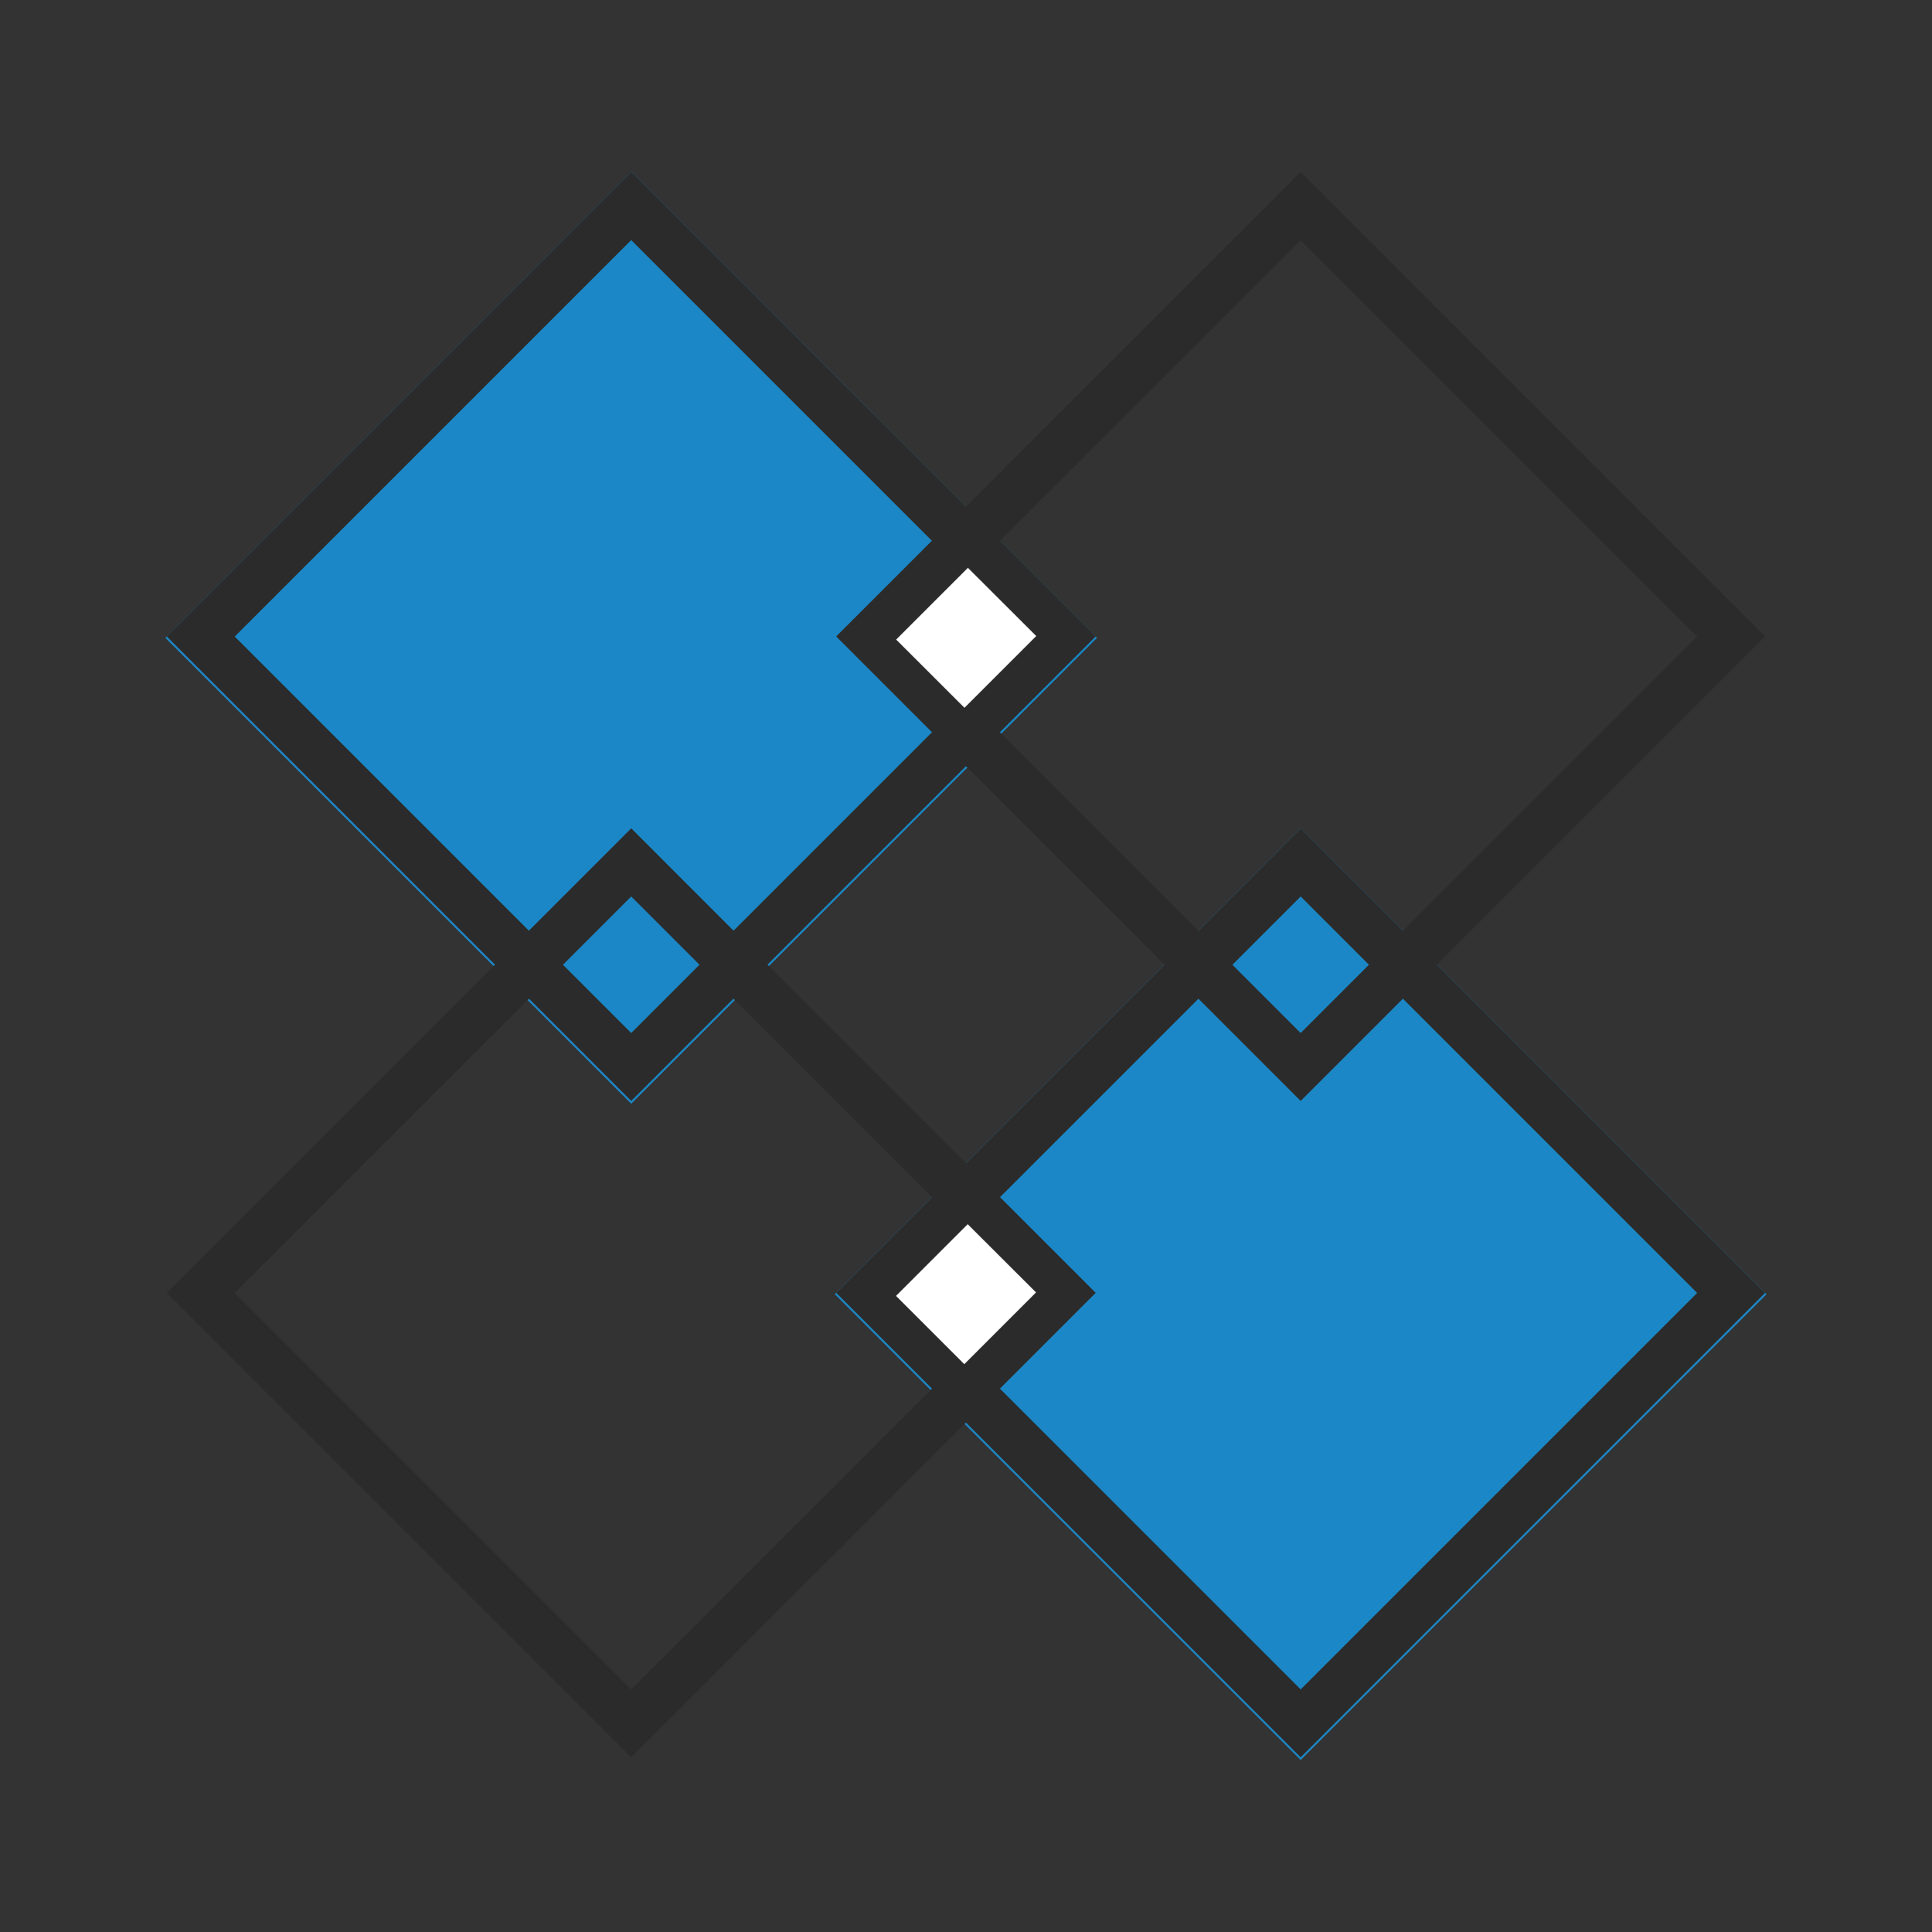 <svg xmlns="http://www.w3.org/2000/svg" xmlns:xlink="http://www.w3.org/1999/xlink" width="100" zoomAndPan="magnify" viewBox="0 0 75 75" height="100" preserveAspectRatio="xMidYMid meet" version="1.2"><rect x="0" y="0" width="75" height="75" fill="#333333" stroke="none"/><defs><clipPath id="1d3bcd929a"><path d="M 6 6 L 43 6 L 43 43 L 6 43 Z M 6 6 "/></clipPath><clipPath id="aa50af4237"><path d="M 24.504 6.676 L 42.586 24.762 L 24.504 42.848 L 6.418 24.762 Z M 24.504 6.676 "/></clipPath><clipPath id="a97419a1cb"><path d="M 6 6 L 43 6 L 43 43 L 6 43 Z M 6 6 "/></clipPath><clipPath id="90c5ba823f"><path d="M 24.504 6.676 L 42.535 24.707 L 24.504 42.738 L 6.473 24.707 Z M 24.504 6.676 "/></clipPath><clipPath id="4baf4b5f11"><path d="M 24.504 6.676 L 42.535 24.707 L 24.504 42.738 L 6.473 24.707 Z M 24.504 6.676 "/></clipPath><clipPath id="a1a1b99316"><path d="M 32 32 L 69 32 L 69 69 L 32 69 Z M 32 32 "/></clipPath><clipPath id="8e5e9f9f92"><path d="M 50.492 32.156 L 68.578 50.242 L 50.492 68.324 L 32.406 50.242 Z M 50.492 32.156 "/></clipPath><clipPath id="abafc88666"><path d="M 32 32 L 69 32 L 69 69 L 32 69 Z M 32 32 "/></clipPath><clipPath id="91896f0656"><path d="M 50.492 32.156 L 68.523 50.188 L 50.492 68.219 L 32.461 50.188 Z M 50.492 32.156 "/></clipPath><clipPath id="00a0a1d856"><path d="M 50.492 32.156 L 68.523 50.188 L 50.492 68.219 L 32.461 50.188 Z M 50.492 32.156 "/></clipPath><clipPath id="73a6508b48"><path d="M 32 6 L 69 6 L 69 43 L 32 43 Z M 32 6 "/></clipPath><clipPath id="70fb045fb9"><path d="M 50.492 6.676 L 68.523 24.707 L 50.492 42.738 L 32.461 24.707 Z M 50.492 6.676 "/></clipPath><clipPath id="93e903220e"><path d="M 50.492 6.676 L 68.523 24.707 L 50.492 42.738 L 32.461 24.707 Z M 50.492 6.676 "/></clipPath><clipPath id="4283ee45ec"><path d="M 6 32 L 43 32 L 43 69 L 6 69 Z M 6 32 "/></clipPath><clipPath id="f333c57d28"><path d="M 24.504 32.156 L 42.535 50.188 L 24.504 68.219 L 6.473 50.188 Z M 24.504 32.156 "/></clipPath><clipPath id="92cab483b8"><path d="M 24.504 32.156 L 42.535 50.188 L 24.504 68.219 L 6.473 50.188 Z M 24.504 32.156 "/></clipPath><clipPath id="8b6206310c"><path d="M 34 47 L 41 47 L 41 53 L 34 53 Z M 34 47 "/></clipPath><clipPath id="b06f361c81"><path d="M 37.566 47.523 L 40.219 50.172 L 37.434 52.957 L 34.781 50.305 Z M 37.566 47.523 "/></clipPath><clipPath id="342728c3a2"><path d="M 34 22 L 41 22 L 41 28 L 34 28 Z M 34 22 "/></clipPath><clipPath id="e3a90767a1"><path d="M 37.574 22.043 L 40.227 24.691 L 37.441 27.477 L 34.789 24.828 Z M 37.574 22.043 "/></clipPath></defs><g id="24cb797074"><g clip-rule="nonzero" clip-path="url(#1d3bcd929a)"><g clip-rule="nonzero" clip-path="url(#aa50af4237)"><path style=" stroke:none;fill-rule:nonzero;fill:#1b87c6;fill-opacity:1;" d="M 24.504 6.676 L 42.586 24.762 L 24.504 42.848 L 6.418 24.762 Z M 24.504 6.676 "/></g></g><g clip-rule="nonzero" clip-path="url(#a97419a1cb)"><g clip-rule="nonzero" clip-path="url(#90c5ba823f)"><g clip-rule="nonzero" clip-path="url(#4baf4b5f11)"><path style="fill:none;stroke-width:5;stroke-linecap:butt;stroke-linejoin:miter;stroke:#2b2b2b;stroke-opacity:1;stroke-miterlimit:4;" d="M 0.001 -0.002 L 34.095 -0.002 L 34.095 34.092 L 0.001 34.092 Z M 0.001 -0.002 " transform="matrix(0.529,0.529,-0.529,0.529,24.502,6.676)"/></g></g></g><g clip-rule="nonzero" clip-path="url(#a1a1b99316)"><g clip-rule="nonzero" clip-path="url(#8e5e9f9f92)"><path style=" stroke:none;fill-rule:nonzero;fill:#1b87c6;fill-opacity:1;" d="M 50.492 32.156 L 68.578 50.242 L 50.492 68.324 L 32.406 50.242 Z M 50.492 32.156 "/></g></g><g clip-rule="nonzero" clip-path="url(#abafc88666)"><g clip-rule="nonzero" clip-path="url(#91896f0656)"><g clip-rule="nonzero" clip-path="url(#00a0a1d856)"><path style="fill:none;stroke-width:5;stroke-linecap:butt;stroke-linejoin:miter;stroke:#2b2b2b;stroke-opacity:1;stroke-miterlimit:4;" d="M -0 -0 L 34.094 -0 L 34.094 34.094 L -0 34.094 Z M -0 -0 " transform="matrix(0.529,0.529,-0.529,0.529,50.492,32.156)"/></g></g></g><g clip-rule="nonzero" clip-path="url(#73a6508b48)"><g clip-rule="nonzero" clip-path="url(#70fb045fb9)"><g clip-rule="nonzero" clip-path="url(#93e903220e)"><path style="fill:none;stroke-width:5;stroke-linecap:butt;stroke-linejoin:miter;stroke:#2b2b2b;stroke-opacity:1;stroke-miterlimit:4;" d="M -0 -0 L 34.093 -0 L 34.093 34.094 L -0 34.094 Z M -0 -0 " transform="matrix(0.529,0.529,-0.529,0.529,50.492,6.676)"/></g></g></g><g clip-rule="nonzero" clip-path="url(#4283ee45ec)"><g clip-rule="nonzero" clip-path="url(#f333c57d28)"><g clip-rule="nonzero" clip-path="url(#92cab483b8)"><path style="fill:none;stroke-width:5;stroke-linecap:butt;stroke-linejoin:miter;stroke:#2b2b2b;stroke-opacity:1;stroke-miterlimit:4;" d="M 0.002 -0.002 L 34.095 -0.002 L 34.095 34.092 L 0.002 34.092 Z M 0.002 -0.002 " transform="matrix(0.529,0.529,-0.529,0.529,24.502,32.156)"/></g></g></g><g clip-rule="nonzero" clip-path="url(#8b6206310c)"><g clip-rule="nonzero" clip-path="url(#b06f361c81)"><path style=" stroke:none;fill-rule:nonzero;fill:#ffffff;fill-opacity:1;" d="M 37.566 47.523 L 40.219 50.172 L 37.43 52.961 L 34.781 50.309 Z M 37.566 47.523 "/></g></g><g clip-rule="nonzero" clip-path="url(#342728c3a2)"><g clip-rule="nonzero" clip-path="url(#e3a90767a1)"><path style=" stroke:none;fill-rule:nonzero;fill:#ffffff;fill-opacity:1;" d="M 37.574 22.043 L 40.227 24.691 L 37.441 27.48 L 34.789 24.828 Z M 37.574 22.043 "/></g></g></g></svg>
